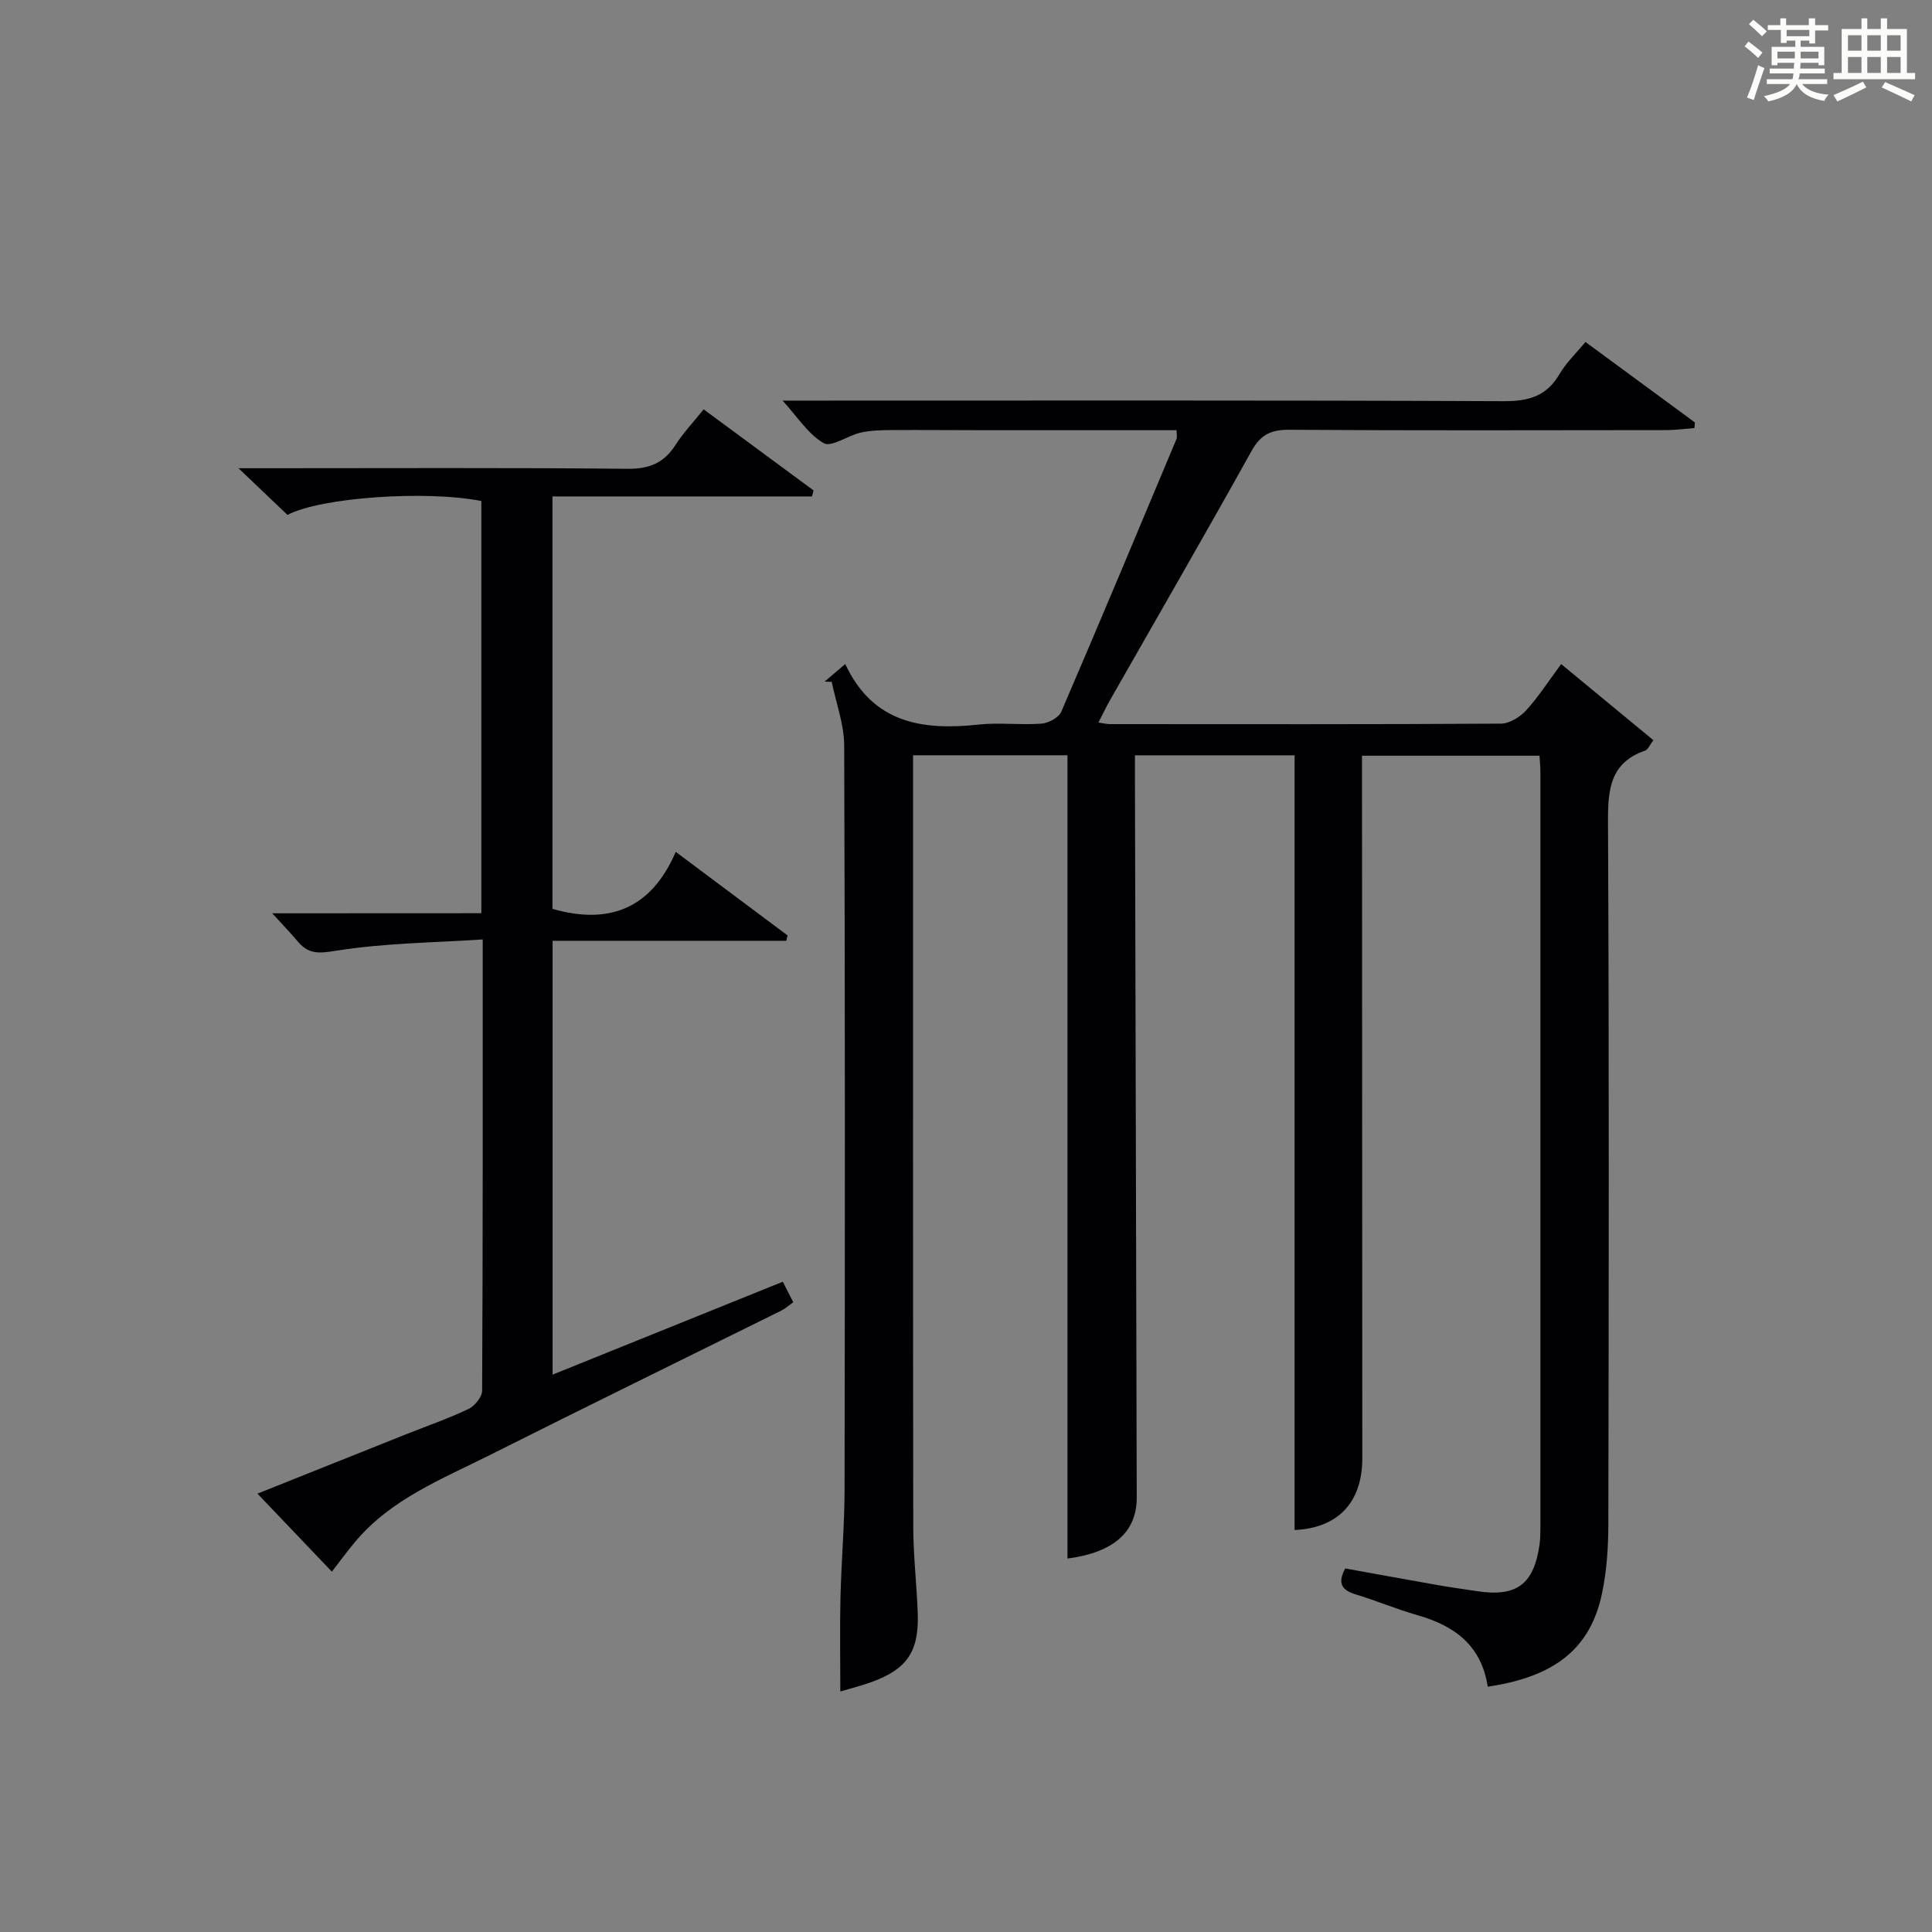 <?xml version="1.0" encoding="utf-8"?>
<svg version="1.1" id="漢_ZDIC_典" xmlns="http://www.w3.org/2000/svg" xmlns:xlink="http://www.w3.org/1999/xlink" x="0px" y="0px"
	 viewBox="0 0 400 400" style="enable-background:new 0 0 400 400;" xml:space="preserve">
<rect x="0" y="0" width="400" height="400" fill="#808080" stroke="none"/>
<style type="text/css">
	.st1{fill:#010104;}
	.st0{fill:#fbfcfa;}
</style>
<g>
	<path class="st0" d="M361.2,9.6l0.8-1c0.9,0.7,1.9,1.4,2.9,2.3L364,12C363,11,362,10.2,361.2,9.6z M361.7,20.2
		c0.9-2.1,1.6-4.3,2.3-6.7c0.4,0.2,0.8,0.4,1.3,0.6c-0.7,2.1-1.5,4.3-2.2,6.6L361.7,20.2z M362.1,5l0.9-0.9c1,0.8,2,1.6,2.8,2.4
		l-1,1C363.9,6.6,363,5.8,362.1,5z M374.6,3.8h1.2v1.4h2.7v1.1h-2.7v2.7h-1.2V8.4h-1.8v1.3h4.9v3.8h-1.2v-0.5h-3.7
		c0,0.4-0.1,0.9-0.1,1.2h5.1v1h-5.2c0,0.5-0.1,0.9-0.3,1.2h6v1h-5.2c1.1,1.3,2.9,2,5.5,2.2c-0.4,0.4-0.7,0.8-0.9,1.3
		c-2.9-0.5-4.8-1.6-5.7-3.5H372c-0.8,1.7-2.7,2.9-5.9,3.6c-0.2-0.4-0.6-0.8-0.9-1.1c2.8-0.6,4.6-1.4,5.4-2.5h-4.8v-1h5.3
		c0.1-0.3,0.2-0.7,0.2-1.2h-4.9v-1h5c0-0.4,0-0.8,0.1-1.2H368v0.5h-1.2V9.7h4.9V8.4h-1.8v0.5h-1.2V6.2H366V5.2h2.6V3.8h1.2v1.4h4.7
		V3.8z M368,12.1h3.6c0-0.4,0-0.9,0-1.4H368V12.1z M369.9,7.5h4.7V6.2h-4.7V7.5z M376.5,10.7h-3.7c0,0.5,0,1,0,1.4h3.7V10.7z"/>
	<path class="st0" d="M385.3,3.8h1.3V6h2.8V3.8h1.3V6h4.1v9.1h1.7v1.3h-16.9v-1.3h1.7V6h4.1V3.8z M385.7,16.9l0.7,1.2
		c-1.8,0.9-3.8,1.9-6,2.9c-0.2-0.4-0.5-0.8-0.8-1.3C381.9,18.7,383.9,17.8,385.7,16.9z M382.6,10.5h2.8V7.3h-2.8V10.5z M382.6,15.1
		h2.8v-3.3h-2.8V15.1z M386.6,10.5h2.8V7.3h-2.8V10.5z M386.6,15.1h2.8v-3.3h-2.8V15.1z M390.3,17c2.1,0.9,4.1,1.8,6.1,2.7l-0.7,1.3
		c-2.2-1.1-4.2-2-6.1-2.9L390.3,17z M393.5,7.3h-2.8v3.2h2.8V7.3z M390.7,15.1h2.8v-3.3h-2.8V15.1z"/>
	
	<path class="st1" d="M308.02,349.21c-1.32-8.62-6.95-12.63-14.53-14.8c-4.31-1.23-8.47-2.99-12.76-4.29c-2.84-0.86-3.93-2.24-2.21-5.39
		c6.39,1.15,12.88,2.35,19.39,3.49c2.61,0.46,5.24,0.8,7.86,1.21c8.22,1.26,11.8-1.38,12.98-9.67c0.16-1.15,0.17-2.33,0.17-3.49
		c0.01-52.16,0.01-104.32,0-156.48c0-0.98-0.1-1.97-0.18-3.33c-12.15,0-24.18,0-36.75,0c0,2.06,0,4.01,0,5.96
		c0.02,46.49,0.05,92.99,0.06,139.48c0,9.26-5.13,14.48-14.02,14.87c0-53.34,0-106.72,0-160.39c-10.39,0-21.32,0-33.05,0
		c0,1.83,0,3.74,0,5.66c0.13,49.32,0.25,98.65,0.37,147.97c0.02,7.26-4.88,11.43-14.34,12.67c0-55.29,0-110.66,0-166.31
		c-10.07,0-20.66,0-31.97,0c0,1.82,0,3.57,0,5.33c0,51.49-0.03,102.99,0.04,154.48c0.01,5.97,0.73,11.94,0.93,17.92
		c0.26,7.9-2.28,11.54-9.7,14.2c-2.16,0.77-4.39,1.33-6.33,1.9c0-6.69-0.12-13.08,0.03-19.46c0.18-7.48,0.84-14.95,0.85-22.42
		c0.08-51.33,0.11-102.65-0.08-153.98c-0.02-4.39-1.68-8.78-2.58-13.17c-0.49-0.02-0.99-0.03-1.48-0.05
		c1.21-1.02,2.41-2.05,4.28-3.64c5.73,12.3,16.03,13.79,27.65,12.53c4.28-0.46,8.67,0.13,12.98-0.19c1.45-0.11,3.56-1.24,4.09-2.45
		c8.08-18.77,15.96-37.63,23.86-56.48c0.17-0.41,0.02-0.96,0.02-1.82c-13.05,0-26.01,0.01-38.97,0c-6.67,0-13.33-0.07-20-0.03
		c-2.15,0.01-4.36,0.06-6.44,0.53c-2.66,0.6-6.08,3.1-7.66,2.18c-3.25-1.9-5.5-5.52-8.5-8.81c1.83,0,3.57,0,5.3,0
		c47.99,0,95.99-0.09,143.98,0.12c5.18,0.02,8.89-1.02,11.57-5.61c1.4-2.39,3.5-4.37,5.37-6.65c7.73,5.68,15.2,11.17,22.66,16.66
		c-0.03,0.39-0.06,0.77-0.09,1.16c-1.96,0.15-3.93,0.43-5.89,0.43c-26,0.03-51.99,0.1-77.99-0.07c-3.78-0.03-5.93,0.99-7.82,4.39
		c-9.62,17.3-19.54,34.44-29.33,51.64c-0.79,1.39-1.48,2.85-2.37,4.58c1.12,0.16,1.74,0.33,2.36,0.33c27,0.01,53.99,0.07,80.99-0.1
		c1.77-0.01,3.94-1.37,5.21-2.76c2.56-2.8,4.62-6.04,7.24-9.57c6.47,5.34,12.69,10.47,19.1,15.76c-0.76,0.98-1.12,1.95-1.73,2.16
		c-7.19,2.5-7.7,7.97-7.67,14.63c0.23,48.49,0.16,96.99,0.07,145.48c-0.01,4.8-0.32,9.69-1.31,14.37
		C329.31,341.26,321.97,347.16,308.02,349.21z"/>
	<path class="st1" d="M99.66,189.07c0-28.9,0-57.14,0-85.34c-11.43-2.26-33.3-0.76-40.14,2.88c-2.98-2.84-6.06-5.78-10.14-9.67
		c2.71,0,4.39,0,6.07,0c24.83,0,49.66-0.13,74.49,0.12c4.52,0.04,7.53-1.22,9.92-4.94c1.6-2.5,3.68-4.7,5.82-7.37
		c7.66,5.65,15.21,11.22,22.76,16.79c-0.11,0.41-0.22,0.83-0.33,1.24c-17.81,0-35.62,0-53.73,0c0,28.99,0,57.23,0,85.39
		c11.66,3.34,20.45,0.03,25.52-11.8c8.18,6.11,15.67,11.7,23.16,17.3c-0.09,0.37-0.18,0.74-0.27,1.11c-16.02,0-32.04,0-48.38,0
		c0,30.12,0,59.53,0,89.82c15.91-6.42,31.62-12.75,47.66-19.23c0.78,1.53,1.41,2.77,2.17,4.25c-0.95,0.67-1.66,1.32-2.5,1.74
		c-20.12,9.97-40.3,19.83-60.36,29.91c-9.92,4.98-20.46,9.1-27.88,17.98c-1.58,1.88-3.03,3.88-4.79,6.15
		c-5.14-5.39-10.05-10.54-15.41-16.16c10.56-4.22,20.68-8.26,30.8-12.3c4.32-1.72,8.73-3.24,12.91-5.24
		c1.29-0.61,2.81-2.49,2.81-3.79c0.16-30.65,0.12-61.31,0.12-93.41c-10.25,0.68-20.32,0.75-30.16,2.31
		c-3.54,0.56-5.77,0.89-8.06-1.81c-1.6-1.89-3.32-3.67-5.36-5.91C70.76,189.07,85.08,189.07,99.66,189.07z"/>
</g>
</svg>
